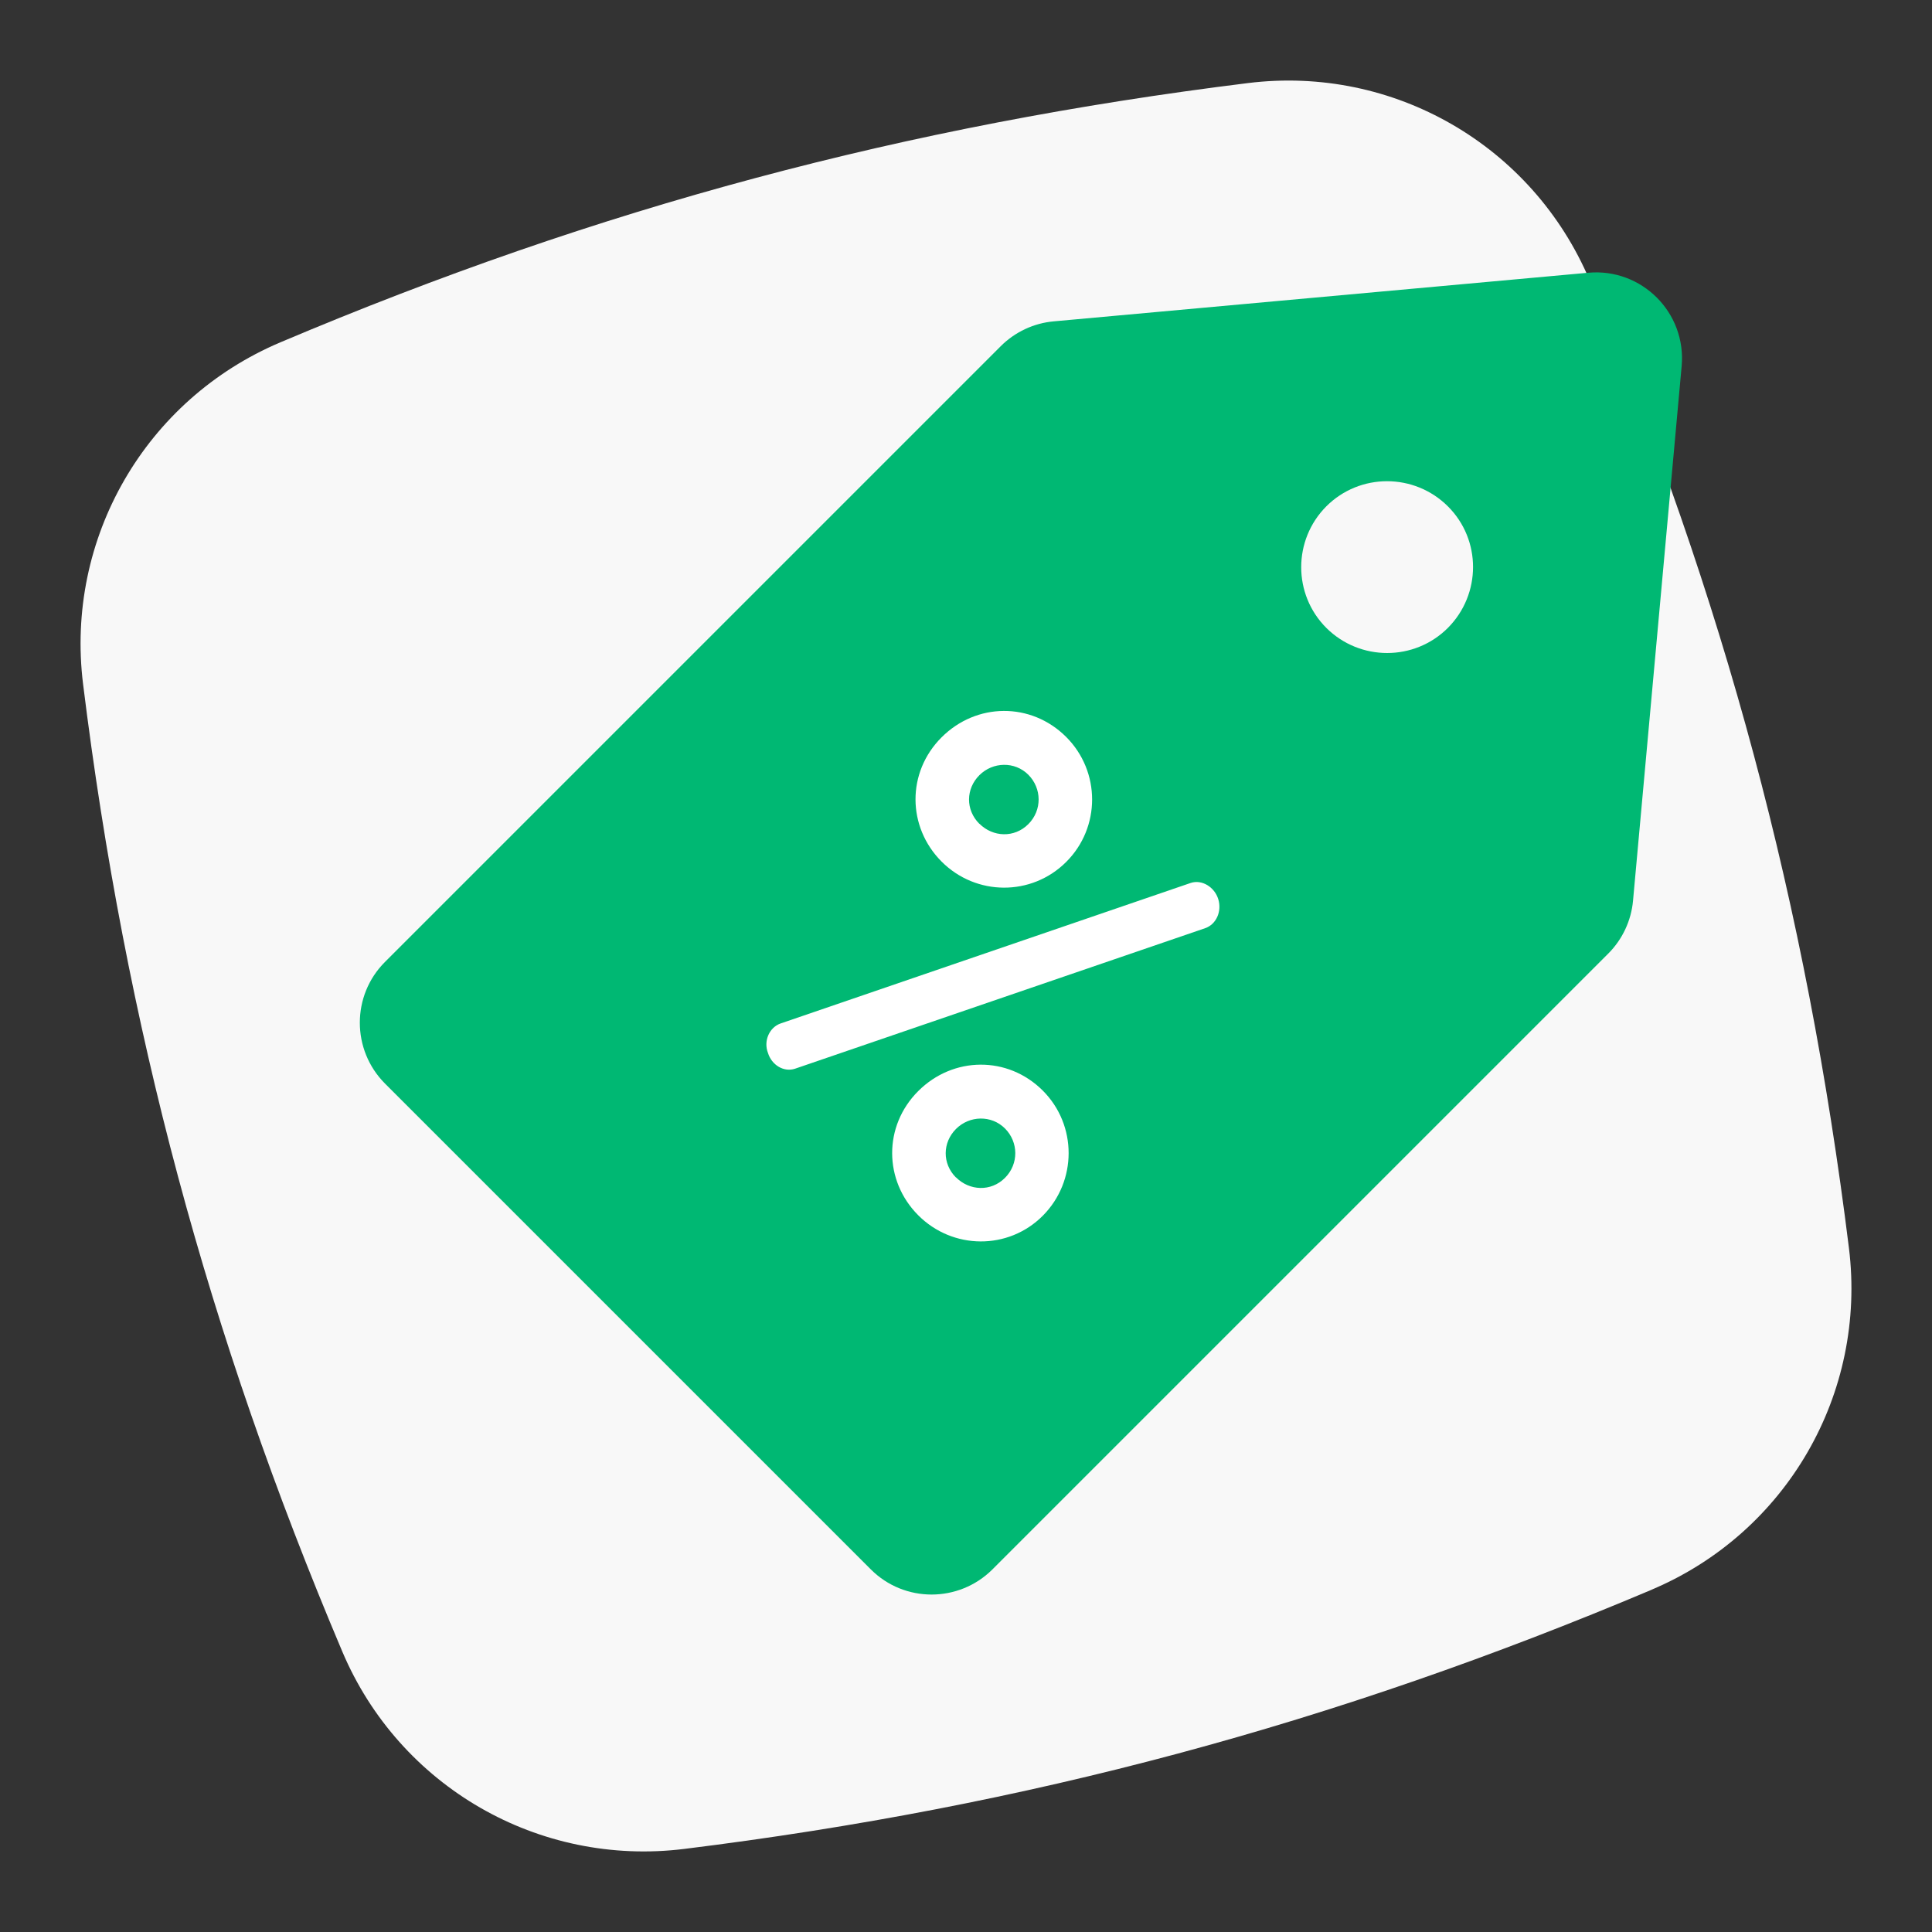 <?xml version="1.0" encoding="utf-8"?>
<svg xmlns="http://www.w3.org/2000/svg" width="90" height="90" viewBox="0 0 90 90" fill="none">
<rect x="0" y="0" width="90" height="90" fill="#333333" stroke="none"/>
<path d="M76.942 74.055C62.16 80.302 47.843 84.15 31.875 86.13C25.095 86.97 18.608 83.228 15.945 76.935C9.675 62.115 5.843 47.797 3.87 31.867C3.03 25.087 6.773 18.608 13.065 15.945C27.885 9.675 42.203 5.843 58.133 3.87C64.912 3.03 71.392 6.773 74.055 13.065C80.31 27.848 84.15 42.165 86.13 58.133C86.97 64.912 83.228 71.4 76.935 74.055H76.942Z" fill="#F8F8F8"/>
<path d="M73.987 12.705L49.087 14.97C48.157 15.053 47.28 15.465 46.62 16.125L17.933 44.812C16.372 46.373 16.372 48.907 17.933 50.475L40.568 73.11C42.127 74.67 44.663 74.67 46.23 73.11L74.918 44.422C75.578 43.763 75.99 42.885 76.073 41.955L78.338 17.055C78.562 14.565 76.478 12.48 73.987 12.705ZM67.448 29.25C65.888 30.81 63.352 30.81 61.785 29.25C60.225 27.69 60.225 25.155 61.785 23.587C63.345 22.027 65.88 22.027 67.448 23.587C69.015 25.148 69.007 27.683 67.448 29.25Z" fill="#00B873"/>
<path d="M49.665 34.328C51.278 35.94 51.278 38.55 49.665 40.155C48.053 41.76 45.465 41.745 43.86 40.133C42.255 38.52 42.233 35.977 43.86 34.35C45.487 32.722 48.03 32.7 49.665 34.328ZM45.623 38.37C46.252 39 47.25 39.045 47.903 38.392C48.555 37.74 48.532 36.72 47.903 36.09C47.273 35.46 46.252 35.483 45.623 36.112C44.992 36.742 44.97 37.725 45.623 38.377V38.37ZM37.035 49.785C36.51 49.958 35.947 49.612 35.775 49.05C35.557 48.487 35.843 47.858 36.36 47.678L55.47 41.13C55.995 40.958 56.58 41.325 56.752 41.888C56.925 42.45 56.663 43.057 56.145 43.237L37.035 49.785ZM48.578 50.805C50.182 52.41 50.182 55.02 48.578 56.633C46.972 58.245 44.377 58.222 42.773 56.61C41.167 54.998 41.145 52.455 42.773 50.828C44.4 49.2 46.95 49.178 48.578 50.805ZM44.535 54.847C45.165 55.477 46.163 55.523 46.815 54.87C47.468 54.218 47.445 53.197 46.815 52.568C46.185 51.938 45.165 51.96 44.535 52.59C43.905 53.22 43.883 54.203 44.535 54.855V54.847Z" fill="white"/>
</svg>